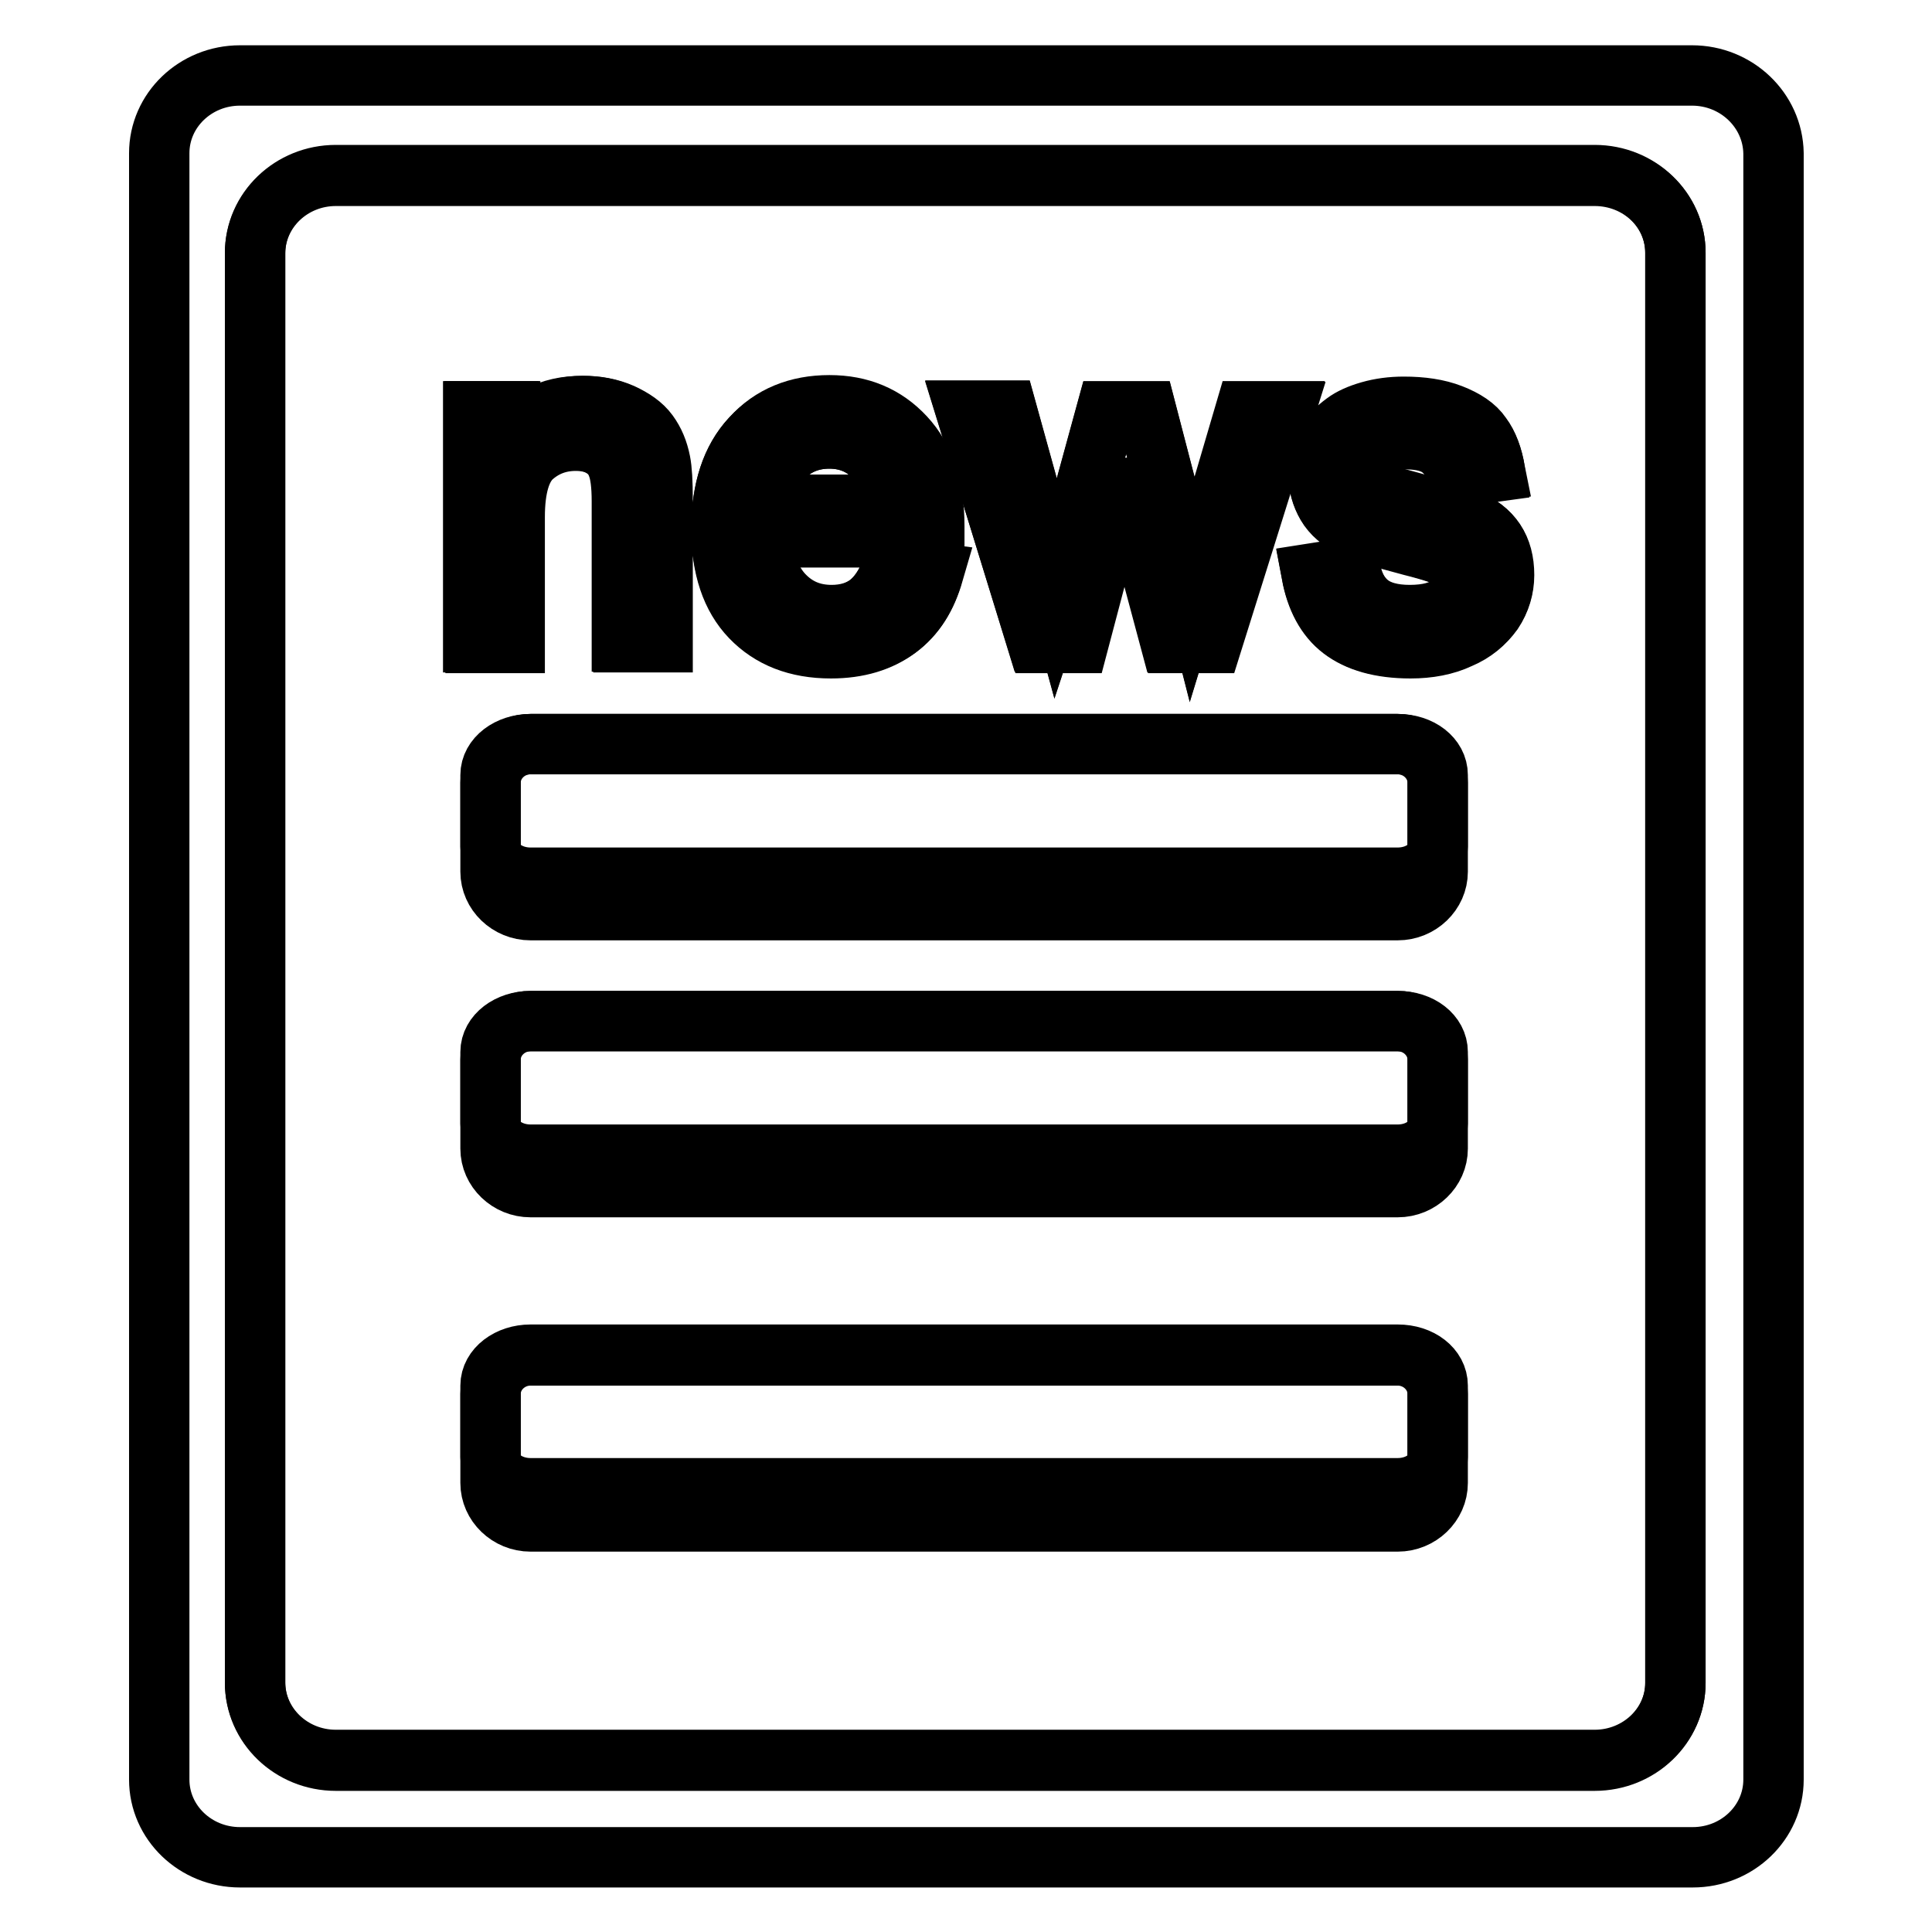 <?xml version="1.0" encoding="utf-8"?>
<!-- Svg Vector Icons : http://www.onlinewebfonts.com/icon -->
<!DOCTYPE svg PUBLIC "-//W3C//DTD SVG 1.1//EN" "http://www.w3.org/Graphics/SVG/1.1/DTD/svg11.dtd">
<svg version="1.1" xmlns="http://www.w3.org/2000/svg" xmlns:xlink="http://www.w3.org/1999/xlink" x="0px" y="0px" viewBox="0 0 256 256" enable-background="new 0 0 256 256" xml:space="preserve">
<g><g><path stroke-width="8" fill-opacity="0" stroke="#000000"  d="M211.3,23.3H44.5c-5.9,0-10.7,4.6-10.7,10.3V223c0,5.7,4.8,10.3,10.7,10.3h166.8c5.9,0,10.7-4.6,10.7-10.3V33.5C222,27.8,217.2,23.3,211.3,23.3z M133.4,54.5l4.9,17.7l1.8,6.6c0.1-0.3,0.6-2.4,1.6-6.3l4.9-17.9h5.3l4.6,17.7l1.5,5.9l1.8-5.9l5.3-17.7h5.1l-9.6,30.6h-5.4l0,0l-4.9-18.3l-1.2-5.2l-6.2,23.5h-5.4L128,54.5H133.4L133.4,54.5z M99.5,58.1c2.6-2.8,6.1-4.3,10.3-4.3c4.1,0,7.4,1.4,10,4.2c2.6,2.8,3.9,6.7,3.9,11.8c0,0.3,0,0.8,0,1.4h-22.8c0.2,3.3,1.1,5.9,2.8,7.7c1.7,1.8,3.8,2.7,6.4,2.7c1.9,0,3.5-0.5,4.9-1.5c1.3-1,2.4-2.6,3.2-4.8l5.4,0.7c-0.8,3.1-2.4,5.6-4.7,7.3c-2.3,1.7-5.2,2.6-8.8,2.6c-4.5,0-8-1.4-10.6-4.1c-2.6-2.7-3.9-6.6-3.9-11.6C95.6,64.9,96.9,60.9,99.5,58.1z M62.9,54.5h4.7v4.4c2.2-3.3,5.5-5.1,9.7-5.1c1.8,0,3.5,0.3,5.1,1c1.5,0.7,2.7,1.5,3.5,2.6c0.8,1.1,1.3,2.3,1.6,3.8c0.2,1,0.3,2.6,0.3,5.1v18.8h-5.2V66.5c0-2.1-0.2-3.7-0.6-4.7c-0.4-1-1.1-1.9-2.1-2.5c-1-0.6-2.2-0.9-3.6-0.9c-2.2,0-4.1,0.7-5.7,2.1c-1.6,1.4-2.4,4.1-2.4,8v16.7h-5.2L62.9,54.5L62.9,54.5z M190.5,196.5c0,2.8-2.4,5.1-5.3,5.1H70.3c-2.9,0-5.3-2.3-5.3-5.1v-11.8c0-2.8,2.4-5.1,5.3-5.1h114.9c2.9,0,5.3,2.3,5.3,5.1L190.5,196.5L190.5,196.5z M190.5,152.2c0,2.8-2.4,5.1-5.3,5.1H70.3c-2.9,0-5.3-2.3-5.3-5.1v-11.8c0-2.8,2.4-5.1,5.3-5.1h114.9c2.9,0,5.3,2.3,5.3,5.1L190.5,152.2L190.5,152.2z M190.5,115.5c0,2.8-2.4,5.1-5.3,5.1H70.3c-2.9,0-5.3-2.3-5.3-5.1v-11.8c0-2.8,2.4-5.1,5.3-5.1h114.9c2.9,0,5.3,2.3,5.3,5.1L190.5,115.5L190.5,115.5z M197.8,81c-1,1.5-2.5,2.7-4.4,3.5c-1.9,0.8-4.1,1.3-6.5,1.3c-4,0-7-0.8-9.1-2.5c-2.1-1.6-3.4-4.1-4-7.3l5.1-0.8c0.3,2,1.1,3.6,2.4,4.7c1.3,1.1,3.2,1.6,5.5,1.6c2.4,0,4.2-0.5,5.3-1.4c1.2-1,1.7-2.1,1.7-3.4c0-1.2-0.5-2.1-1.5-2.7c-0.7-0.5-2.5-1-5.3-1.8c-3.8-1-6.5-1.8-7.9-2.5c-1.5-0.7-2.6-1.7-3.3-2.9c-0.7-1.2-1.1-2.6-1.1-4.1c0-1.3,0.3-2.6,0.9-3.8c0.6-1.2,1.5-2.1,2.6-2.9c0.8-0.6,1.9-1.1,3.3-1.5c1.4-0.4,2.9-0.6,4.5-0.6c2.4,0,4.5,0.3,6.3,1c1.8,0.7,3.2,1.6,4,2.8c0.9,1.2,1.4,2.7,1.8,4.7l-5.1,0.7c-0.2-1.6-0.9-2.8-2-3.7c-1.1-0.9-2.6-1.3-4.7-1.3c-2.4,0-4.1,0.4-5.1,1.2c-1,0.8-1.5,1.7-1.5,2.7c0,0.7,0.2,1.3,0.6,1.8c0.4,0.6,1.1,1,2,1.4c0.5,0.2,2,0.6,4.6,1.3c3.7,1,6.2,1.8,7.7,2.4c1.4,0.6,2.6,1.5,3.4,2.7c0.8,1.2,1.2,2.7,1.2,4.5C199.3,77.8,198.8,79.5,197.8,81z"/><path stroke-width="8" fill-opacity="0" stroke="#000000"  d="M116.3,61.1c-1.6-2-3.8-3-6.4-3c-2.4,0-4.4,0.8-6,2.4c-1.6,1.6-2.5,3.7-2.7,6.4h17.1C118.1,64.3,117.4,62.4,116.3,61.1z"/><path stroke-width="8" fill-opacity="0" stroke="#000000"  d="M185.2,179.5H70.3c-2.9,0-5.3,1.8-5.3,4.1v9.5c0,2.3,2.4,4.1,5.3,4.1h114.9c2.9,0,5.3-1.8,5.3-4.1v-9.5C190.5,181.3,188.2,179.5,185.2,179.5z"/><path stroke-width="8" fill-opacity="0" stroke="#000000"  d="M110.2,85.8c3.5,0,6.5-0.9,8.8-2.6c2.3-1.7,3.8-4.2,4.7-7.3l-5.4-0.7c-0.8,2.2-1.9,3.8-3.2,4.8c-1.3,1-3,1.5-4.9,1.5c-2.6,0-4.7-0.9-6.4-2.7c-1.7-1.8-2.6-4.4-2.8-7.7h22.8c0-0.6,0-1.1,0-1.4c0-5.1-1.3-9-3.9-11.8c-2.6-2.8-5.9-4.2-10-4.2c-4.2,0-7.7,1.4-10.3,4.3c-2.6,2.8-4,6.8-4,12c0,5,1.3,8.8,3.9,11.6C102.1,84.4,105.6,85.8,110.2,85.8z M103.9,60.5c1.6-1.6,3.6-2.4,6-2.4c2.6,0,4.8,1,6.4,3c1.1,1.3,1.7,3.2,2,5.8h-17.1C101.4,64.2,102.3,62.1,103.9,60.5z"/><path stroke-width="8" fill-opacity="0" stroke="#000000"  d="M142.8,85.1l6.2-23.5l1.2,5.2l4.9,18.3l0,0h5.4l9.6-30.6h-5.1l-5.2,17.7l-1.8,5.9l-1.5-5.9l-4.6-17.7h-5.3l-4.9,17.9c-1,3.9-1.5,6-1.6,6.3l-1.8-6.6l-4.9-17.7H128l9.4,30.6H142.8z"/><path stroke-width="8" fill-opacity="0" stroke="#000000"  d="M68,68.4c0-3.9,0.8-6.6,2.4-8c1.6-1.4,3.5-2.1,5.7-2.1c1.4,0,2.6,0.3,3.6,0.9c1,0.6,1.7,1.4,2.1,2.5c0.4,1,0.6,2.6,0.6,4.7v18.6h5.2V66.3c0-2.4-0.1-4.1-0.3-5.1c-0.3-1.5-0.8-2.7-1.6-3.8c-0.8-1.1-1.9-1.9-3.5-2.6c-1.5-0.7-3.2-1-5.1-1c-4.3,0-7.5,1.7-9.7,5.1v-4.4h-4.7v30.6h5.2L68,68.4L68,68.4L68,68.4z"/><path stroke-width="8" fill-opacity="0" stroke="#000000"  d="M194.6,69c-1.4-0.6-4-1.4-7.7-2.4c-2.5-0.7-4.1-1.1-4.6-1.3c-0.9-0.4-1.6-0.8-2-1.4c-0.4-0.5-0.6-1.1-0.6-1.8c0-1.1,0.5-2,1.5-2.7c1-0.8,2.7-1.2,5.1-1.2c2,0,3.6,0.4,4.7,1.3c1.1,0.9,1.8,2.1,2,3.7l5.1-0.7c-0.3-2-0.9-3.5-1.8-4.7c-0.9-1.2-2.2-2.1-4-2.8c-1.8-0.7-3.9-1-6.3-1c-1.6,0-3.1,0.2-4.5,0.6c-1.4,0.4-2.5,0.9-3.3,1.5c-1.1,0.8-1.9,1.7-2.6,2.9c-0.6,1.2-0.9,2.4-0.9,3.8c0,1.5,0.4,2.9,1.1,4.1c0.7,1.2,1.9,2.2,3.3,2.9c1.5,0.7,4.1,1.5,7.9,2.5c2.8,0.7,4.6,1.3,5.3,1.8c1,0.7,1.5,1.6,1.5,2.7c0,1.3-0.6,2.4-1.7,3.4c-1.2,1-2.9,1.4-5.3,1.4c-2.4,0-4.2-0.6-5.5-1.6c-1.3-1.1-2.1-2.7-2.4-4.7l-5.1,0.8c0.6,3.2,1.9,5.7,4,7.3c2.1,1.6,5.1,2.5,9.1,2.5c2.4,0,4.6-0.4,6.5-1.3c1.9-0.8,3.3-2,4.4-3.5c1-1.5,1.5-3.2,1.5-4.9c0-1.8-0.4-3.3-1.2-4.5C197.3,70.5,196.1,69.6,194.6,69z"/><path stroke-width="8" fill-opacity="0" stroke="#000000"  d="M224.2,10H31.8c-5.9,0-10.7,4.6-10.7,10.3v215.5c0,5.7,4.8,10.3,10.7,10.3h192.5c5.9,0,10.7-4.6,10.7-10.3V20.3C234.9,14.6,230.1,10,224.2,10z M211.3,233.2H44.5c-5.9,0-10.7-4.6-10.7-10.3V33.5c0-5.7,4.8-10.3,10.7-10.3h166.8c5.9,0,10.7,4.6,10.7,10.3V223C222,228.6,217.2,233.2,211.3,233.2z"/><path stroke-width="8" fill-opacity="0" stroke="#000000"  d="M185.2,135.3H70.3c-2.9,0-5.3,1.8-5.3,4.1v9.5c0,2.3,2.4,4.1,5.3,4.1h114.9c2.9,0,5.3-1.8,5.3-4.1v-9.5C190.5,137.1,188.2,135.3,185.2,135.3z"/><path stroke-width="8" fill-opacity="0" stroke="#000000"  d="M185.2,98.6H70.3c-2.9,0-5.3,1.8-5.3,4.1v9.5c0,2.3,2.4,4.1,5.3,4.1h114.9c2.9,0,5.3-1.8,5.3-4.1v-9.5C190.5,100.4,188.2,98.6,185.2,98.6z"/></g></g>
</svg>
